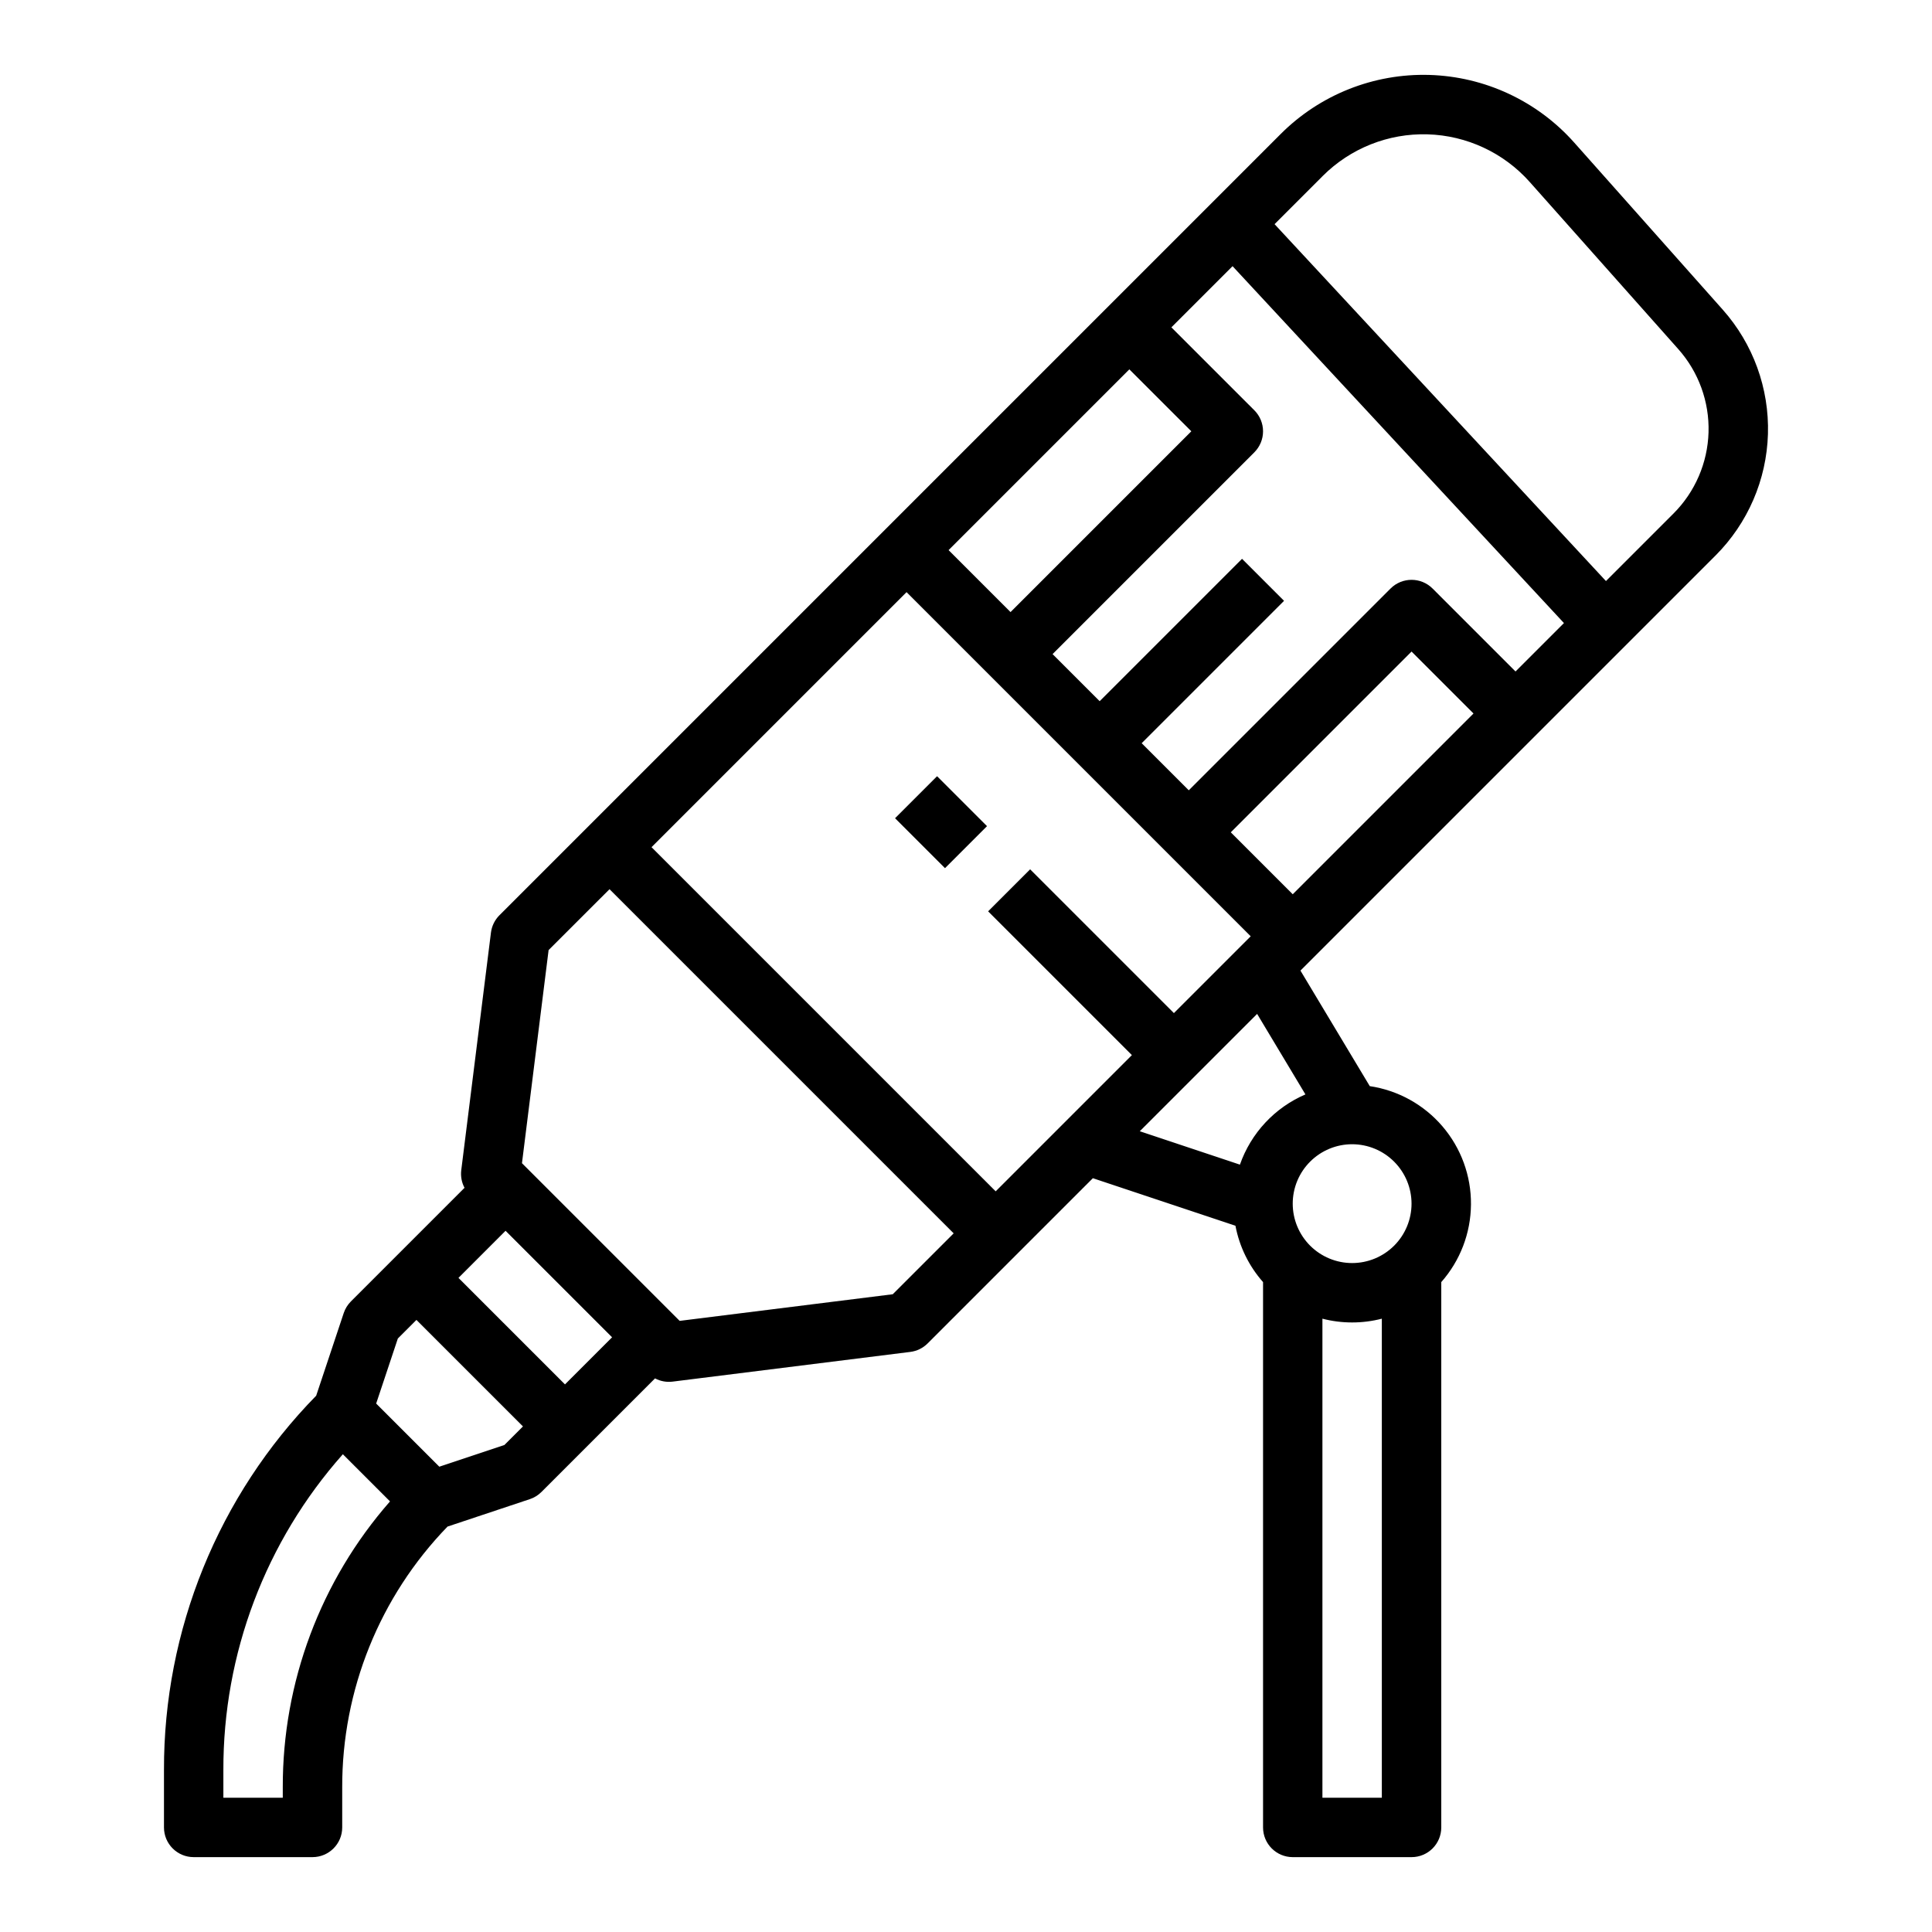 <?xml version="1.0" encoding="UTF-8"?>
<!-- Uploaded to: ICON Repo, www.iconrepo.com, Generator: ICON Repo Mixer Tools -->
<svg fill="#000000" width="800px" height="800px" version="1.1" viewBox="144 144 512 512" xmlns="http://www.w3.org/2000/svg">
 <g>
  <path d="m381.2 360.84 11.133-11.133 13.234 13.234-11.133 11.133z"/>
  <path d="m561.18 181.78c-9.781-11.004-23.672-17.488-38.391-17.922-14.719-0.43-28.961 5.227-39.375 15.637l-207.06 207.06c-1.238 1.238-2.027 2.856-2.246 4.59l-7.871 62.977c-0.195 1.605 0.105 3.234 0.867 4.66l-30.109 30.109c-0.863 0.867-1.516 1.918-1.902 3.078l-7.301 21.902c-25.949 26.5-40.434 62.141-40.336 99.227v15.188c0 4.348 3.523 7.871 7.871 7.871h31.488c4.348 0 7.875-3.523 7.875-7.871v-10.574c-0.07-25.812 9.945-50.625 27.914-69.156l21.805-7.269v0.004c1.16-0.387 2.215-1.039 3.078-1.902l30.102-30.102c1.43 0.758 3.062 1.059 4.668 0.855l62.977-7.871c1.738-0.215 3.352-1.008 4.59-2.242l43.793-43.793 37.789 12.598c1.051 5.543 3.578 10.703 7.316 14.934v144.52c0 4.348 3.523 7.871 7.871 7.871h31.488c4.348 0 7.871-3.523 7.871-7.871v-144.52c5.019-5.688 7.812-12.992 7.871-20.574 0.062-7.582-2.621-14.93-7.547-20.691-4.93-5.762-11.773-9.551-19.273-10.668l-18.371-30.617 3.527-3.527 106.47-106.47c8.566-8.57 13.539-20.086 13.895-32.199 0.355-12.113-3.93-23.902-11.98-32.957zm-74.59 199.21-16.418-16.418 47.906-47.906 16.418 16.418zm37.055-81.027v0.004c-3.074-3.074-8.059-3.074-11.133 0l-53.473 53.473-12.484-12.484 37.73-37.73-11.133-11.133-37.73 37.73-12.48-12.48 53.473-53.473v-0.004c1.477-1.477 2.305-3.477 2.305-5.566 0-2.086-0.828-4.09-2.305-5.566l-21.988-21.984 16.211-16.211 87.824 94.582-12.832 12.832zm-128.26-10.176 47.906-47.906 16.422 16.418-47.91 47.91zm-89.176 208.61-12.484 12.484-28.227-28.227 12.48-12.484zm-87.27 119.32v2.699h-15.742v-7.312c-0.086-30.848 11.184-60.645 31.664-83.715l12.496 12.496v0.004c-18.391 20.969-28.496 47.934-28.418 75.828zm41.484-85.027-16.734-16.734 5.746-17.238 4.926-4.926 28.23 28.227-4.926 4.926zm120.17-45.703-56.477 7.059-41.789-41.789 7.059-56.477 16.145-16.133 91.203 91.203zm27.273-27.27-91.203-91.203 67.586-67.59 91.203 91.203-20.355 20.355-38.102-38.102-11.133 11.133 38.102 38.102zm86.59 160.7v-126.95c5.164 1.332 10.582 1.332 15.746 0v126.95zm23.617-157.44v0.004c0 4.172-1.656 8.18-4.609 11.133-2.953 2.949-6.957 4.609-11.133 4.609-4.176 0-8.18-1.66-11.133-4.609-2.953-2.953-4.613-6.961-4.613-11.133 0-4.176 1.66-8.184 4.613-11.133 2.953-2.953 6.957-4.613 11.133-4.613 4.172 0.004 8.176 1.664 11.125 4.617 2.953 2.949 4.613 6.953 4.617 11.129zm-28.121-28.945c-8.137 3.5-14.43 10.25-17.359 18.609l-26.539-8.848 31.098-31.098zm97.539-153.94-17.895 17.895-87.824-94.582 12.77-12.77v-0.004c7.348-7.344 17.398-11.336 27.781-11.031 10.383 0.305 20.184 4.879 27.086 12.645l39.363 44.281c5.379 6.059 8.246 13.941 8.008 22.039-0.238 8.098-3.562 15.797-9.289 21.527z"/>
 </g>
</svg>